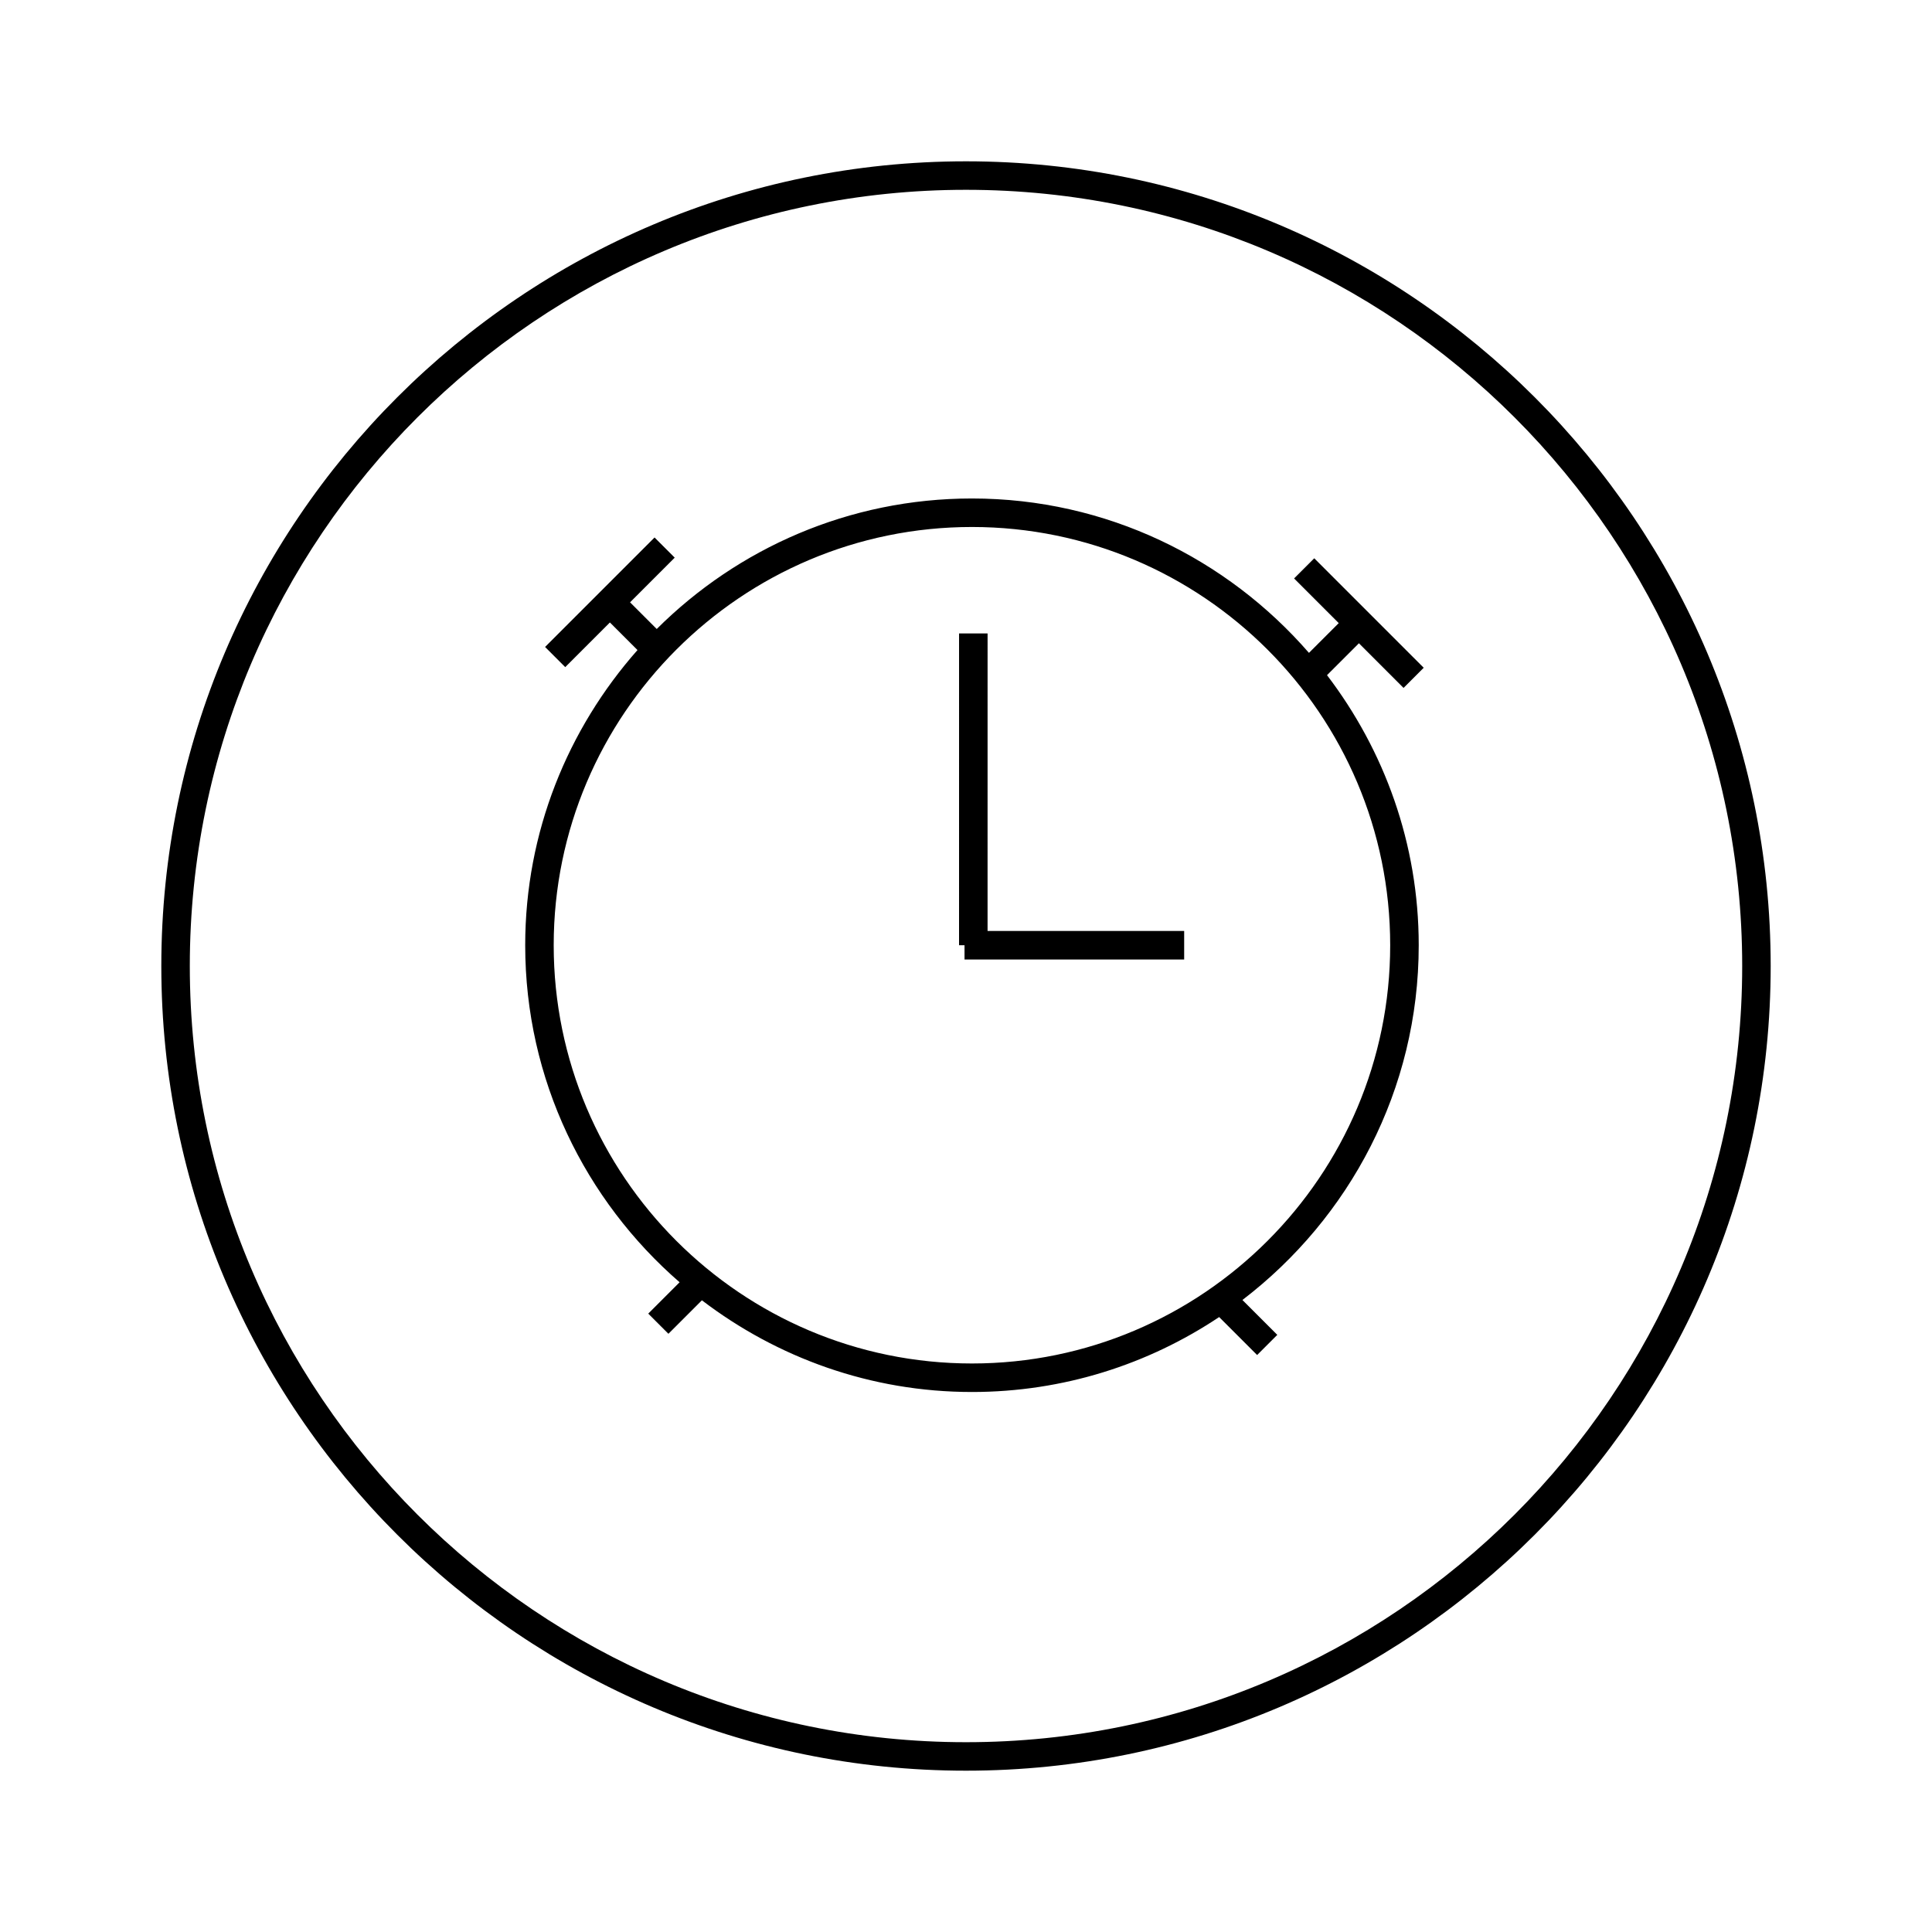 <?xml version="1.0" encoding="UTF-8"?>
<!-- Uploaded to: ICON Repo, www.iconrepo.com, Generator: ICON Repo Mixer Tools -->
<svg fill="#000000" width="800px" height="800px" version="1.1" viewBox="144 144 512 512" xmlns="http://www.w3.org/2000/svg">
 <path d="m400 186.75c-117.59 0-213.25 95.664-213.25 213.25 0 117.59 95.664 213.25 213.25 213.25 117.59 0 213.25-95.664 213.25-213.25 0-117.59-95.664-213.25-213.25-213.25zm0 418.95c-113.42 0-205.7-92.277-205.7-205.7 0-113.42 92.277-205.7 205.7-205.7 113.42 0 205.7 92.277 205.7 205.7 0 113.42-92.277 205.7-205.7 205.7zm5.715-214.98h52.102v7.559h-58.207v-3.777h-1.453l0.004-82.629h7.559zm110.24-64.414 5.344-5.344-29.008-29.012-5.344 5.344 11.832 11.836-7.891 7.887c-21.723-25.008-53.664-40.914-89.312-40.914-32.57 0-62.105 13.227-83.535 34.586l-7.07-7.07 11.836-11.836-5.344-5.344-29.012 29.012 5.344 5.344 11.836-11.836 7.312 7.312c-18.453 20.887-29.758 48.23-29.758 78.227 0 35.648 15.906 67.594 40.918 89.316l-8.309 8.309 5.344 5.344 8.875-8.875c19.906 15.176 44.664 24.301 71.57 24.301 24.215 0 46.734-7.332 65.508-19.859l10.062 10.062 5.344-5.344-9.242-9.242c28.332-21.652 46.723-55.684 46.723-94.016 0-26.906-9.125-51.664-24.305-71.57l8.457-8.453zm-114.38 179.03c-61.117 0-110.84-49.723-110.84-110.84 0-61.117 49.723-110.84 110.84-110.84 61.117 0 110.84 49.723 110.84 110.84-0.004 61.117-49.727 110.84-110.84 110.84z"/>
</svg>